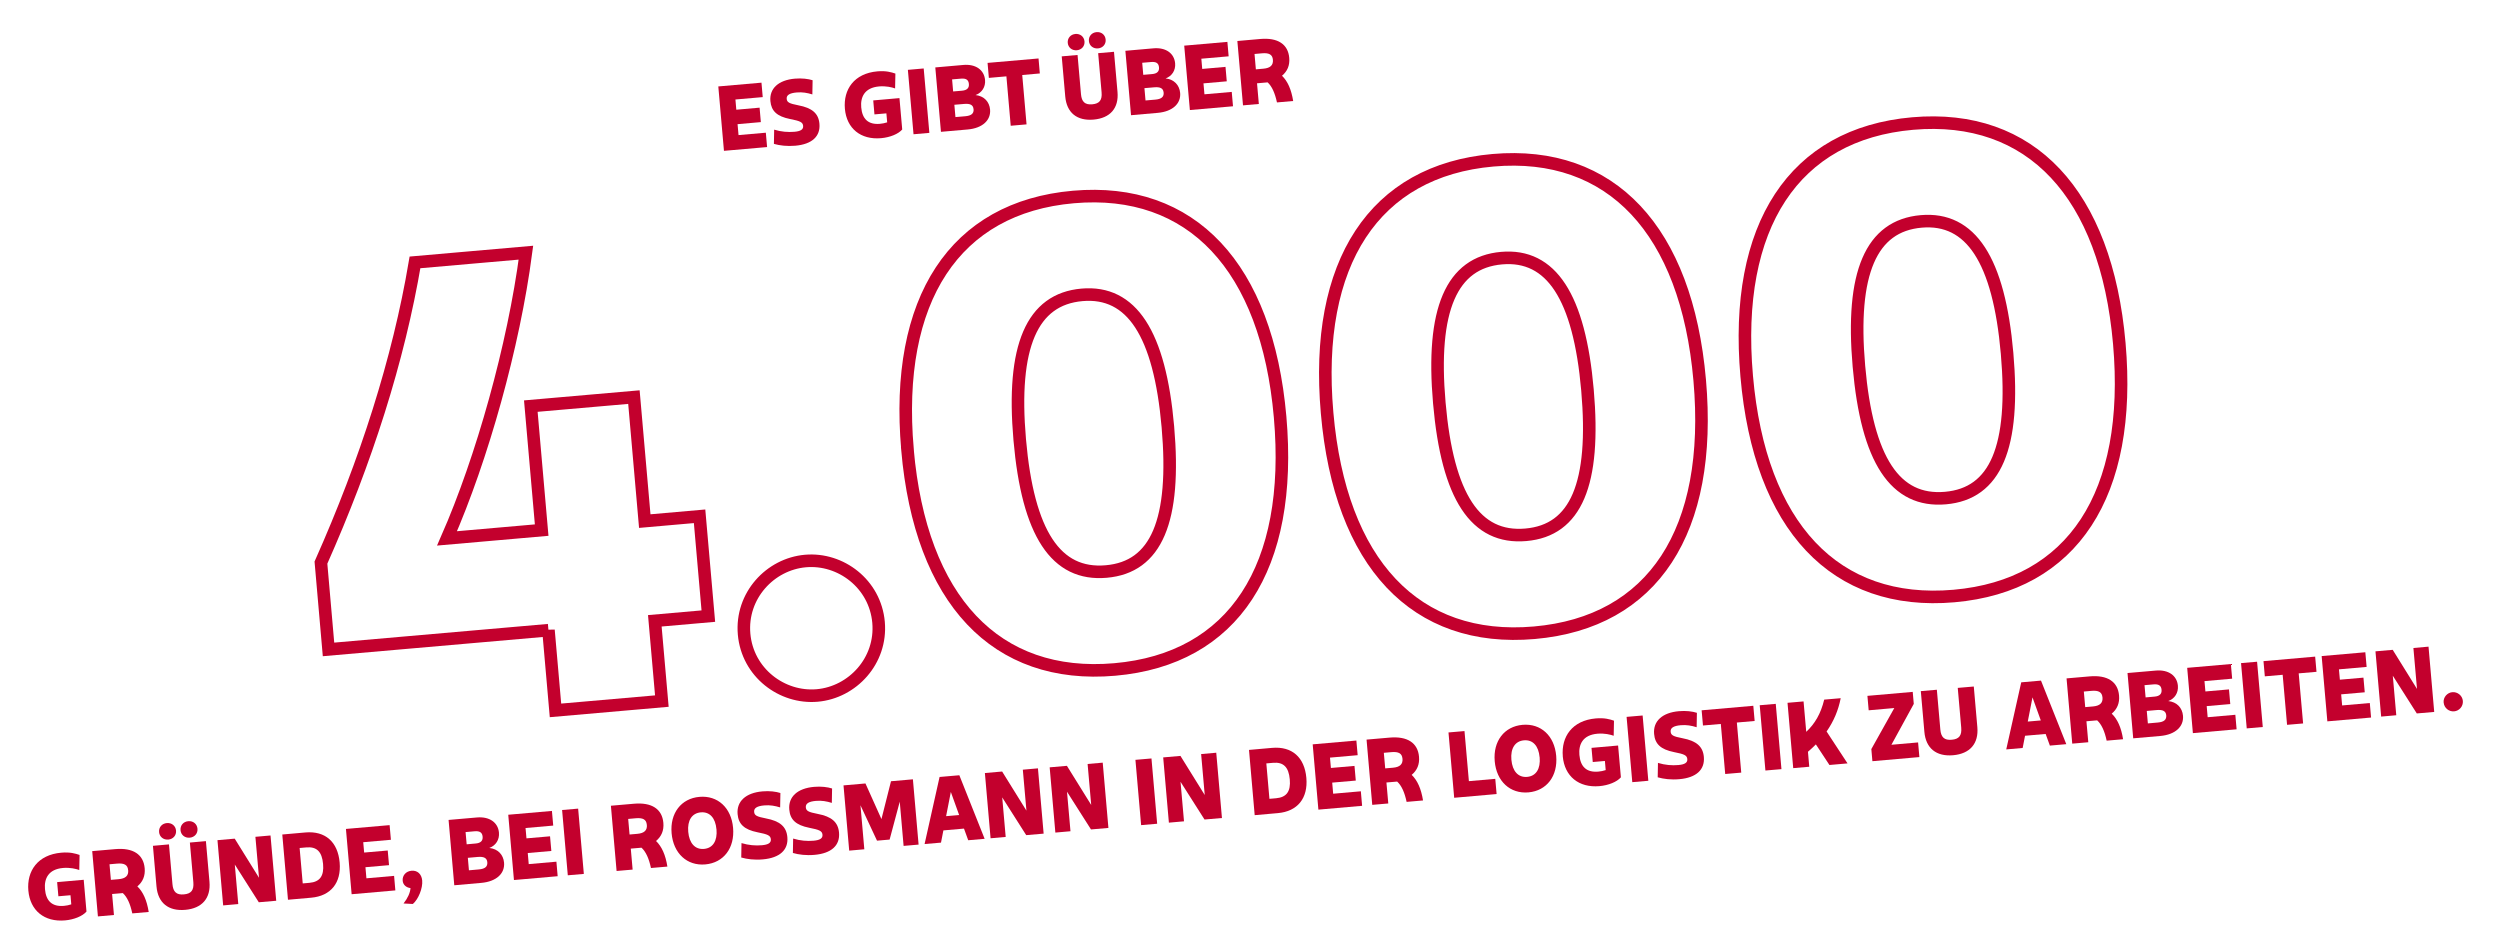 <?xml version="1.0" encoding="UTF-8"?>
<svg xmlns="http://www.w3.org/2000/svg" id="uuid-656ad8de-d2bb-45c8-94e4-91d8d93ea5c1" data-name="Ebene 1" width="597" height="224" viewBox="0 0 597 224">
  <g>
    <path d="M171.54,20.64l10.3-.9.3,3.45-6.52.57.21,2.44,5.56-.49.3,3.45-5.56.49.23,2.61,6.52-.57.3,3.43-10.3.9-1.35-15.38Z" style="fill: #c3002d;"></path>
    <path d="M184.81,34.35l.06-3.39c1.68.52,3.31.64,4.83.51,1.43-.12,2.17-.52,2.09-1.4-.08-.9-.72-1.18-3.13-1.65-3.15-.63-4.48-1.93-4.69-4.28-.26-3.01,1.93-5.02,5.86-5.36,1.65-.14,3.19.05,4.22.38l-.06,3.39c-1.23-.38-2.35-.59-3.74-.47-1.71.15-2.47.64-2.39,1.52.07.83.58,1.12,2.79,1.55,3.26.62,4.82,1.92,5.03,4.41.26,2.99-1.76,4.89-5.78,5.24-1.98.17-3.72-.05-5.09-.44Z" style="fill: #c3002d;"></path>
    <path d="M201.76,25.98c-.4-4.61,2.2-8.45,7.76-8.94,2.06-.18,3.32.2,4.3.53l-.07,3.55c-.73-.27-2.18-.63-3.83-.48-3.49.31-4.47,2.56-4.26,5,.24,2.75,1.65,4.17,4.46,3.93.57-.05,1.18-.17,1.74-.35l-.19-2.15-2.85.25-.29-3.34,6.26-.55.66,7.49c-.92,1.08-2.91,1.89-5.06,2.08-4.85.42-8.21-2.31-8.63-7.01Z" style="fill: #c3002d;"></path>
    <path d="M216.8,16.68l3.78-.33,1.35,15.38-3.78.33-1.35-15.38Z" style="fill: #c3002d;"></path>
    <path d="M223.35,16.1l6.7-.59c2.96-.26,4.97,1.2,5.18,3.58.15,1.67-.75,3.05-2.27,3.61,2.03.22,3.3,1.59,3.47,3.46.22,2.5-1.76,4.45-5.36,4.76l-6.37.56-1.35-15.38ZM229.72,21.66c1.19-.1,1.74-.64,1.65-1.61-.09-.99-.67-1.38-1.9-1.27l-2.11.18.25,2.88,2.11-.18ZM232.48,26.06c-.09-.99-.78-1.37-2.25-1.24l-2.33.2.26,2.94,2.33-.2c1.47-.13,2.09-.65,2-1.7Z" style="fill: #c3002d;"></path>
    <path d="M240.34,18.23l-4.2.37-.31-3.58,12.17-1.06.31,3.58-4.2.37,1.03,11.79-3.78.33-1.03-11.79Z" style="fill: #c3002d;"></path>
    <path d="M254.38,23.04l-.84-9.58,3.78-.33.82,9.36c.16,1.84.96,2.57,2.69,2.42,1.74-.15,2.39-1.01,2.23-2.85l-.82-9.36,3.78-.33.84,9.58c.34,3.87-1.73,6.26-5.71,6.61-3.98.35-6.43-1.65-6.77-5.52ZM254.98,10.24c-.1-1.14.69-2.03,1.83-2.13,1.14-.1,2.07.64,2.17,1.78.1,1.12-.69,2.01-1.83,2.11-1.14.1-2.07-.64-2.17-1.76ZM260.03,9.8c-.1-1.14.69-2.03,1.83-2.13s2.07.64,2.17,1.78c.1,1.12-.69,2.01-1.83,2.11s-2.07-.64-2.17-1.76Z" style="fill: #c3002d;"></path>
    <path d="M268.74,12.13l6.7-.59c2.97-.26,4.97,1.2,5.18,3.58.15,1.67-.75,3.05-2.27,3.61,2.03.22,3.3,1.59,3.47,3.46.22,2.5-1.76,4.45-5.36,4.76l-6.37.56-1.35-15.38ZM275.12,17.69c1.19-.1,1.74-.64,1.65-1.61-.09-.99-.67-1.38-1.9-1.27l-2.11.18.25,2.88,2.11-.18ZM277.87,22.09c-.09-.99-.78-1.37-2.25-1.24l-2.33.2.26,2.94,2.33-.2c1.47-.13,2.09-.65,2-1.7Z" style="fill: #c3002d;"></path>
    <path d="M282.8,10.9l10.3-.9.3,3.45-6.52.57.21,2.44,5.56-.49.3,3.45-5.56.49.23,2.61,6.52-.57.3,3.43-10.3.9-1.35-15.38Z" style="fill: #c3002d;"></path>
    <path d="M295.5,9.79l5.45-.48c4.17-.37,6.64,1.23,6.92,4.51.16,1.8-.45,3.2-1.73,4.27,1.35,1.3,2.23,3.28,2.67,6.03l-3.87.34c-.49-2.26-1.2-3.84-2.23-4.79l-2.53.22.43,4.94-3.78.33-1.35-15.38ZM303.97,14.27c-.11-1.23-.9-1.69-2.61-1.54l-1.78.16.32,3.67,1.82-.16c1.62-.14,2.36-.83,2.25-2.12Z" style="fill: #c3002d;"></path>
  </g>
  <g>
    <path d="M130.97,150.49l-52.52,4.59-1.81-20.73c10.76-24.18,18.53-48.42,22.46-71.69l26.49-2.32c-2.92,22.24-10.46,49.12-18.84,68.23l22.6-1.98-2.59-29.61,24.62-2.15,2.59,29.61,13.09-1.15,2.09,23.84-12.78,1.12,1.68,19.17-25.4,2.22-1.68-19.17Z" style="fill: none; stroke: #c3002d; stroke-width: 3px;"></path>
    <path d="M177.69,151.43c-.8-9.19,6.23-16.72,14.65-17.46,8.42-.74,16.65,5.45,17.46,14.65.8,9.19-6.23,16.72-14.65,17.46-8.42.74-16.65-5.45-17.46-14.65Z" style="fill: none; stroke: #c3002d; stroke-width: 3px;"></path>
    <path d="M216.71,107.35c-3.14-35.84,11.27-57.83,39.63-60.31,28.21-2.47,46.21,16.68,49.35,52.53,3.15,36-11.12,57.82-39.48,60.3-28.36,2.48-46.36-16.51-49.51-52.51ZM278.89,101.91c-1.95-22.28-8.66-32.53-20.5-31.5-12,1.05-16.82,12.31-14.88,34.59,1.96,22.44,8.66,32.53,20.66,31.48,12-1.05,16.68-12.14,14.72-34.58Z" style="fill: none; stroke: #c3002d; stroke-width: 3px;"></path>
    <path d="M316.91,98.58c-3.14-35.84,11.27-57.83,39.63-60.31,28.21-2.47,46.21,16.68,49.35,52.53,3.15,36-11.12,57.82-39.48,60.3-28.36,2.48-46.36-16.51-49.5-52.51ZM379.09,93.14c-1.95-22.28-8.66-32.53-20.5-31.5-12,1.05-16.83,12.31-14.88,34.59,1.96,22.44,8.66,32.53,20.66,31.48,12-1.05,16.68-12.14,14.72-34.58Z" style="fill: none; stroke: #c3002d; stroke-width: 3px;"></path>
    <path d="M417.11,89.81c-3.14-35.84,11.27-57.83,39.63-60.31,28.21-2.47,46.21,16.68,49.35,52.53,3.15,36-11.12,57.82-39.48,60.3-28.36,2.48-46.36-16.51-49.5-52.51ZM479.29,84.37c-1.95-22.28-8.66-32.53-20.5-31.5-12,1.05-16.83,12.31-14.88,34.59,1.96,22.44,8.66,32.53,20.66,31.48,12-1.05,16.68-12.14,14.72-34.58Z" style="fill: none; stroke: #c3002d; stroke-width: 3px;"></path>
  </g>
  <g>
    <path d="M6.77,212.68c-.41-4.68,2.23-8.57,7.87-9.06,2.09-.18,3.36.2,4.36.54l-.07,3.6c-.74-.27-2.21-.64-3.88-.49-3.54.31-4.53,2.59-4.31,5.07.24,2.78,1.67,4.23,4.52,3.98.58-.05,1.2-.17,1.76-.36l-.19-2.18-2.89.25-.3-3.38,6.35-.56.66,7.59c-.94,1.09-2.95,1.92-5.13,2.11-4.92.43-8.33-2.35-8.75-7.11Z" style="fill: #c3002d;"></path>
    <path d="M22.01,203.25l5.52-.48c4.23-.37,6.73,1.25,7.02,4.57.16,1.83-.46,3.25-1.75,4.33,1.37,1.32,2.27,3.32,2.71,6.11l-3.92.34c-.49-2.29-1.21-3.89-2.26-4.85l-2.56.22.44,5.01-3.83.34-1.36-15.59ZM30.6,207.79c-.11-1.25-.91-1.71-2.65-1.56l-1.8.16.33,3.72,1.85-.16c1.65-.14,2.4-.84,2.28-2.15Z" style="fill: #c3002d;"></path>
    <path d="M37.37,211.69l-.85-9.71,3.83-.34.83,9.49c.16,1.87.97,2.61,2.73,2.45,1.76-.15,2.42-1.02,2.26-2.89l-.83-9.49,3.83-.34.85,9.71c.34,3.92-1.76,6.35-5.79,6.7-4.03.35-6.52-1.67-6.86-5.59ZM37.99,198.71c-.1-1.16.69-2.06,1.85-2.16,1.16-.1,2.1.65,2.2,1.8.1,1.14-.7,2.04-1.85,2.14-1.16.1-2.1-.65-2.2-1.78ZM43.11,198.26c-.1-1.16.69-2.06,1.85-2.16,1.16-.1,2.1.65,2.2,1.8.1,1.14-.7,2.04-1.85,2.14-1.16.1-2.1-.65-2.2-1.78Z" style="fill: #c3002d;"></path>
    <path d="M51.93,200.63l4.12-.36,5.8,9.34-.86-9.78,3.61-.32,1.36,15.59-4.16.36-5.73-9.01.83,9.44-3.61.32-1.36-15.59Z" style="fill: #c3002d;"></path>
    <path d="M67.4,199.28l5.54-.49c4.72-.41,7.74,2.24,8.17,7.18.42,4.85-2.11,7.99-6.8,8.4l-5.54.49-1.36-15.59ZM77.15,206.32c-.26-2.94-1.51-4.18-4-3.96l-1.6.14.74,8.46,1.6-.14c2.49-.22,3.52-1.63,3.26-4.5Z" style="fill: #c3002d;"></path>
    <path d="M82.6,197.95l10.44-.91.31,3.5-6.61.58.22,2.47,5.63-.49.31,3.5-5.63.49.23,2.65,6.61-.58.3,3.47-10.44.91-1.36-15.59Z" style="fill: #c3002d;"></path>
    <path d="M98.04,212.08c-1.07-.13-1.8-.81-1.88-1.77-.11-1.25.79-2.27,2.12-2.38,1.38-.12,2.4.78,2.54,2.34.16,1.8-.89,4.45-2.23,5.6l-2.23-.12c.99-1.23,1.59-2.56,1.67-3.67Z" style="fill: #c3002d;"></path>
    <path d="M107.11,195.8l6.79-.59c3.01-.26,5.04,1.22,5.25,3.62.15,1.69-.76,3.1-2.3,3.66,2.06.22,3.35,1.61,3.52,3.51.22,2.54-1.78,4.51-5.43,4.83l-6.46.57-1.36-15.59ZM113.58,201.43c1.2-.1,1.76-.65,1.67-1.63-.09-1-.68-1.4-1.93-1.29l-2.14.19.26,2.92,2.14-.19ZM116.37,205.9c-.09-1-.79-1.39-2.29-1.26l-2.36.21.26,2.98,2.36-.21c1.49-.13,2.12-.66,2.03-1.73Z" style="fill: #c3002d;"></path>
    <path d="M121.36,194.56l10.44-.91.31,3.5-6.61.58.22,2.47,5.63-.49.31,3.5-5.63.49.23,2.65,6.61-.58.3,3.47-10.44.91-1.36-15.59Z" style="fill: #c3002d;"></path>
    <path d="M134.23,193.43l3.83-.33,1.36,15.59-3.83.33-1.36-15.59Z" style="fill: #c3002d;"></path>
    <path d="M145.87,192.41l5.52-.48c4.23-.37,6.73,1.25,7.02,4.57.16,1.83-.46,3.25-1.75,4.33,1.37,1.32,2.27,3.32,2.71,6.11l-3.92.34c-.49-2.29-1.22-3.89-2.26-4.85l-2.56.22.44,5.01-3.83.33-1.36-15.59ZM154.46,196.96c-.11-1.25-.91-1.72-2.65-1.56l-1.8.16.33,3.72,1.85-.16c1.65-.14,2.4-.84,2.28-2.15Z" style="fill: #c3002d;"></path>
    <path d="M160.38,198.97c-.42-4.77,2.28-8.3,6.65-8.68,4.37-.38,7.61,2.61,8.03,7.4.42,4.81-2.25,8.34-6.62,8.73s-7.64-2.63-8.06-7.44ZM171.09,198.04c-.24-2.74-1.63-4.23-3.74-4.05-2.12.19-3.24,1.92-3,4.64.24,2.76,1.65,4.28,3.77,4.09,2.12-.19,3.22-1.92,2.98-4.68Z" style="fill: #c3002d;"></path>
    <path d="M177.01,204.77l.06-3.44c1.71.52,3.36.65,4.89.51,1.45-.13,2.2-.53,2.12-1.42-.08-.91-.73-1.19-3.18-1.67-3.2-.64-4.55-1.96-4.76-4.34-.27-3.05,1.96-5.09,5.94-5.43,1.67-.15,3.24.05,4.28.39l-.06,3.44c-1.25-.38-2.39-.6-3.79-.48-1.74.15-2.5.65-2.42,1.54.07.85.59,1.14,2.83,1.57,3.31.63,4.88,1.95,5.1,4.47.27,3.03-1.79,4.96-5.86,5.31-2,.18-3.77-.05-5.16-.45Z" style="fill: #c3002d;"></path>
    <path d="M189.34,203.69l.06-3.44c1.71.52,3.36.65,4.89.51,1.45-.13,2.2-.53,2.12-1.42-.08-.91-.73-1.19-3.18-1.67-3.2-.64-4.55-1.96-4.75-4.34-.27-3.05,1.96-5.09,5.94-5.43,1.67-.15,3.24.05,4.28.39l-.06,3.44c-1.25-.38-2.39-.6-3.79-.48-1.74.15-2.5.65-2.42,1.54.07.85.59,1.14,2.83,1.57,3.31.63,4.88,1.95,5.1,4.47.26,3.03-1.79,4.96-5.86,5.31-2,.18-3.77-.05-5.16-.45Z" style="fill: #c3002d;"></path>
    <path d="M201.44,187.55l5.23-.46,3.82,8.51,2.28-9.04,5.23-.46,1.36,15.59-3.58.31-.92-10.56-2.42,9.05-3.01.26-3.95-8.45.92,10.51-3.61.32-1.36-15.59Z" style="fill: #c3002d;"></path>
    <path d="M224.37,185.54l4.72-.41,6.04,15.18-3.92.34-1.01-2.78-4.92.43-.57,2.92-3.92.34,3.58-16.02ZM229.04,194.62l-1.98-5.5-1.13,5.78,3.12-.27Z" style="fill: #c3002d;"></path>
    <path d="M235.19,184.6l4.12-.36,5.8,9.34-.86-9.78,3.61-.32,1.36,15.59-4.16.36-5.73-9.01.83,9.44-3.61.32-1.36-15.59Z" style="fill: #c3002d;"></path>
    <path d="M250.66,183.24l4.12-.36,5.8,9.34-.86-9.78,3.61-.32,1.36,15.59-4.16.36-5.73-9.01.83,9.44-3.61.32-1.36-15.59Z" style="fill: #c3002d;"></path>
    <path d="M271.14,181.45l3.83-.33,1.36,15.59-3.83.33-1.36-15.59Z" style="fill: #c3002d;"></path>
    <path d="M277.77,180.87l4.12-.36,5.8,9.34-.86-9.78,3.61-.32,1.36,15.59-4.16.36-5.73-9.01.83,9.44-3.61.32-1.36-15.59Z" style="fill: #c3002d;"></path>
    <path d="M298.25,179.08l5.54-.49c4.72-.41,7.74,2.24,8.17,7.18.42,4.85-2.11,7.99-6.8,8.4l-5.54.49-1.36-15.59ZM308,186.12c-.26-2.94-1.51-4.18-4-3.96l-1.6.14.74,8.46,1.6-.14c2.49-.22,3.52-1.63,3.26-4.51Z" style="fill: #c3002d;"></path>
    <path d="M313.46,177.75l10.44-.91.31,3.5-6.61.58.22,2.47,5.63-.49.31,3.5-5.63.49.23,2.65,6.61-.58.3,3.47-10.44.91-1.36-15.59Z" style="fill: #c3002d;"></path>
    <path d="M326.32,176.62l5.52-.48c4.23-.37,6.73,1.25,7.02,4.57.16,1.83-.46,3.25-1.75,4.33,1.37,1.32,2.26,3.32,2.71,6.11l-3.92.34c-.49-2.29-1.21-3.89-2.26-4.85l-2.56.22.44,5.01-3.83.33-1.36-15.59ZM334.91,181.17c-.11-1.25-.91-1.71-2.65-1.56l-1.8.16.33,3.72,1.85-.16c1.65-.14,2.39-.84,2.28-2.15Z" style="fill: #c3002d;"></path>
    <path d="M345.89,174.91l3.83-.33,1.05,11.96,6.3-.55.32,3.63-10.13.89-1.36-15.59Z" style="fill: #c3002d;"></path>
    <path d="M356.94,181.77c-.42-4.77,2.28-8.3,6.65-8.68,4.37-.38,7.61,2.61,8.03,7.4.42,4.81-2.25,8.34-6.62,8.73-4.37.38-7.64-2.63-8.06-7.44ZM367.66,180.84c-.24-2.74-1.63-4.23-3.74-4.05s-3.24,1.92-3,4.64c.24,2.76,1.65,4.28,3.77,4.09s3.22-1.92,2.98-4.68Z" style="fill: #c3002d;"></path>
    <path d="M373.2,180.62c-.41-4.68,2.24-8.57,7.87-9.06,2.09-.18,3.36.2,4.35.54l-.07,3.6c-.74-.27-2.21-.64-3.88-.49-3.54.31-4.53,2.59-4.31,5.07.24,2.78,1.67,4.23,4.52,3.98.58-.05,1.2-.17,1.76-.36l-.19-2.18-2.9.25-.3-3.38,6.35-.56.67,7.59c-.94,1.09-2.95,1.92-5.13,2.11-4.92.43-8.33-2.35-8.75-7.11Z" style="fill: #c3002d;"></path>
    <path d="M388.43,171.19l3.83-.33,1.36,15.59-3.83.33-1.36-15.59Z" style="fill: #c3002d;"></path>
    <path d="M395.86,185.62l.06-3.44c1.71.52,3.35.65,4.89.51,1.45-.13,2.2-.53,2.12-1.42-.08-.91-.73-1.19-3.18-1.67-3.2-.64-4.55-1.96-4.75-4.34-.27-3.05,1.96-5.09,5.94-5.43,1.67-.15,3.24.05,4.28.39l-.06,3.44c-1.25-.38-2.39-.6-3.79-.48-1.74.15-2.5.65-2.42,1.54.07.85.59,1.14,2.83,1.57,3.31.63,4.88,1.95,5.1,4.47.26,3.03-1.79,4.96-5.86,5.31-2,.18-3.77-.05-5.16-.45Z" style="fill: #c3002d;"></path>
    <path d="M410.92,172.88l-4.25.37-.32-3.63,12.34-1.08.32,3.63-4.25.37,1.05,11.96-3.83.33-1.05-11.96Z" style="fill: #c3002d;"></path>
    <path d="M420.22,168.41l3.83-.33,1.36,15.59-3.83.33-1.36-15.59Z" style="fill: #c3002d;"></path>
    <path d="M426.86,167.83l3.83-.33.64,7.26c2.05-1.91,3.48-4.32,4.29-7.69l3.94-.34c-.56,2.88-1.67,5.51-3.37,7.95l5,7.62-4.32.38-3.24-4.92c-.58.59-1.22,1.18-1.89,1.76l.31,3.58-3.83.33-1.36-15.59Z" style="fill: #c3002d;"></path>
    <path d="M446.87,178.89l5.49-9.81-6.12.54-.3-3.45,10.82-.95.25,2.87-5.34,9.76,6.37-.56.31,3.5-11.22.98-.25-2.87Z" style="fill: #c3002d;"></path>
    <path d="M459.54,174.75l-.85-9.71,3.83-.33.83,9.49c.16,1.87.97,2.61,2.73,2.45,1.76-.15,2.42-1.02,2.26-2.89l-.83-9.49,3.83-.33.85,9.71c.34,3.92-1.76,6.35-5.79,6.7-4.03.35-6.52-1.67-6.86-5.59Z" style="fill: #c3002d;"></path>
    <path d="M482.67,162.94l4.72-.41,6.04,15.18-3.92.34-1.01-2.78-4.92.43-.57,2.92-3.92.34,3.58-16.02ZM487.34,172.03l-1.98-5.5-1.13,5.78,3.12-.27Z" style="fill: #c3002d;"></path>
    <path d="M493.49,162l5.52-.48c4.23-.37,6.73,1.25,7.02,4.57.16,1.83-.46,3.25-1.75,4.33,1.37,1.32,2.27,3.32,2.71,6.11l-3.92.34c-.49-2.29-1.22-3.89-2.27-4.85l-2.56.22.44,5.01-3.83.33-1.36-15.59ZM502.07,166.54c-.11-1.25-.91-1.72-2.65-1.56l-1.8.16.33,3.72,1.85-.16c1.65-.14,2.39-.84,2.28-2.15Z" style="fill: #c3002d;"></path>
    <path d="M508.04,160.72l6.79-.59c3.01-.26,5.04,1.22,5.25,3.62.15,1.69-.76,3.1-2.3,3.66,2.06.22,3.35,1.61,3.52,3.51.22,2.54-1.78,4.51-5.43,4.83l-6.46.56-1.36-15.59ZM514.51,166.35c1.2-.1,1.76-.65,1.67-1.63-.09-1-.68-1.4-1.93-1.29l-2.14.19.26,2.92,2.14-.19ZM517.3,170.82c-.09-1-.79-1.39-2.29-1.26l-2.36.21.26,2.98,2.36-.21c1.49-.13,2.12-.66,2.03-1.73Z" style="fill: #c3002d;"></path>
    <path d="M522.29,159.48l10.44-.91.31,3.5-6.61.58.22,2.47,5.63-.49.31,3.5-5.63.49.23,2.65,6.61-.58.3,3.47-10.44.91-1.36-15.59Z" style="fill: #c3002d;"></path>
    <path d="M535.16,158.35l3.83-.33,1.36,15.59-3.83.33-1.36-15.59Z" style="fill: #c3002d;"></path>
    <path d="M545.09,161.14l-4.25.37-.32-3.63,12.34-1.08.32,3.63-4.25.37,1.05,11.96-3.83.33-1.05-11.96Z" style="fill: #c3002d;"></path>
    <path d="M554.39,156.67l10.45-.91.31,3.5-6.61.58.22,2.47,5.63-.49.31,3.5-5.63.49.23,2.65,6.61-.58.3,3.47-10.44.91-1.36-15.59Z" style="fill: #c3002d;"></path>
    <path d="M567.26,155.54l4.12-.36,5.8,9.34-.86-9.78,3.61-.32,1.36,15.59-4.16.36-5.73-9.01.83,9.44-3.61.32-1.36-15.59Z" style="fill: #c3002d;"></path>
    <path d="M583.54,167.78c-.12-1.31.89-2.39,2.09-2.49,1.2-.1,2.38.78,2.5,2.09.11,1.31-.89,2.39-2.09,2.49-1.2.11-2.38-.78-2.49-2.09Z" style="fill: #c3002d;"></path>
  </g>
</svg>
